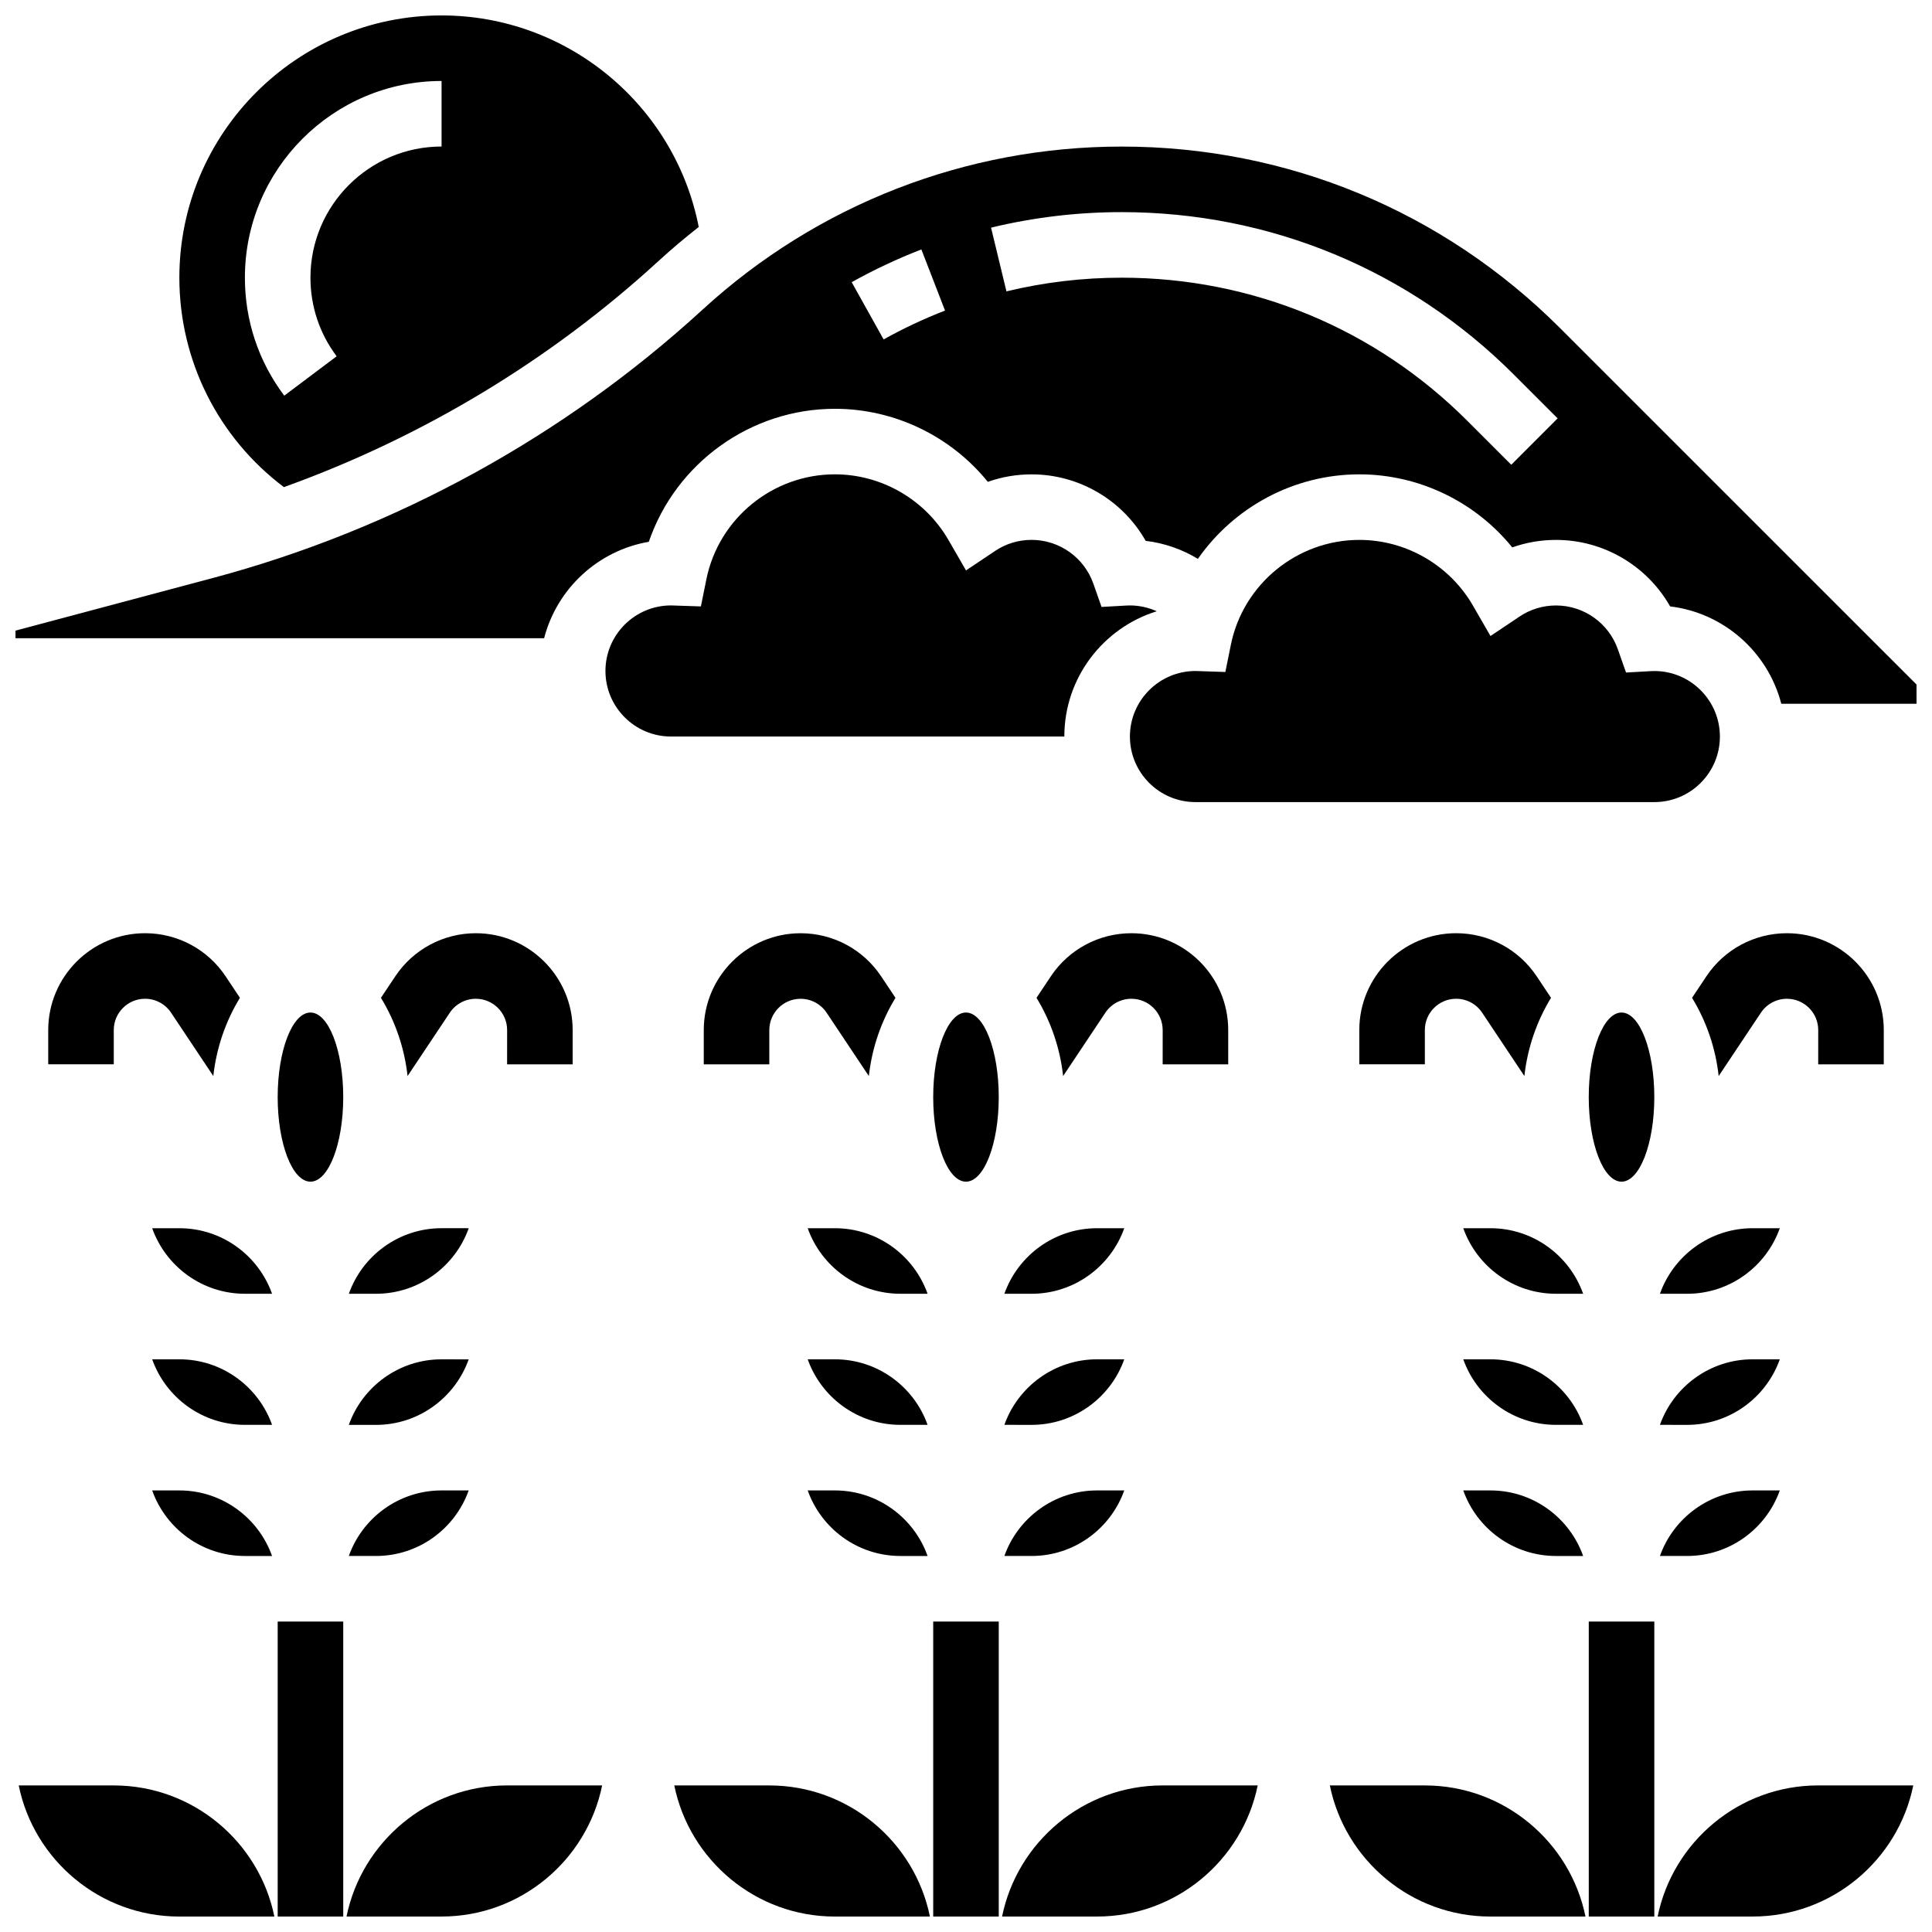 <?xml version="1.0" encoding="UTF-8"?>
<!-- Uploaded to: ICON Repo, www.iconrepo.com, Generator: ICON Repo Mixer Tools -->
<svg width="800px" height="800px" version="1.1" viewBox="144 144 512 512" xmlns="http://www.w3.org/2000/svg">
 <defs>
  <clipPath id="k">
   <path d="m217 573h18v78.902h-18z"/>
  </clipPath>
  <clipPath id="h">
   <path d="m391 573h18v78.902h-18z"/>
  </clipPath>
  <clipPath id="g">
   <path d="m565 573h18v78.902h-18z"/>
  </clipPath>
  <clipPath id="f">
   <path d="m322 617h69v34.902h-69z"/>
  </clipPath>
  <clipPath id="e">
   <path d="m235 617h69v34.902h-69z"/>
  </clipPath>
  <clipPath id="d">
   <path d="m148.09 617h68.906v34.902h-68.906z"/>
  </clipPath>
  <clipPath id="c">
   <path d="m583 617h68.902v34.902h-68.902z"/>
  </clipPath>
  <clipPath id="b">
   <path d="m409 617h69v34.902h-69z"/>
  </clipPath>
  <clipPath id="a">
   <path d="m496 617h69v34.902h-69z"/>
  </clipPath>
  <clipPath id="j">
   <path d="m191 148.09h139v125.91h-139z"/>
  </clipPath>
  <clipPath id="i">
   <path d="m148.09 182h503.81v149h-503.81z"/>
  </clipPath>
 </defs>
 <g clip-path="url(#k)">
  <path d="m217.59 573.73h17.371v78.176h-17.371z"/>
 </g>
 <g clip-path="url(#h)">
  <path d="m391.31 573.73h17.371v78.176h-17.371z"/>
 </g>
 <g clip-path="url(#g)">
  <path d="m565.04 573.73h17.371v78.176h-17.371z"/>
 </g>
 <path d="m529.89 391.31c-14.148 0-25.66 11.512-25.66 25.66v9.086h17.371v-9.086c0-4.57 3.719-8.289 8.289-8.289 2.777 0 5.356 1.379 6.894 3.691l11.195 16.789c0.812-7.375 3.219-14.441 7.055-20.734l-3.793-5.691c-4.769-7.156-12.75-11.426-21.352-11.426z"/>
 <path d="m363.06 412.38 11.195 16.789c0.812-7.375 3.219-14.441 7.055-20.734l-3.793-5.691c-4.769-7.156-12.75-11.426-21.352-11.426-14.148 0-25.66 11.512-25.66 25.66v9.086h17.371v-9.086c0-4.57 3.719-8.289 8.289-8.289 2.777 0 5.356 1.383 6.894 3.691z"/>
 <path d="m469.49 426.06v-9.086c0-14.148-11.512-25.66-25.66-25.66-8.598 0-16.582 4.273-21.352 11.426l-3.793 5.691c3.836 6.293 6.242 13.359 7.055 20.734l11.195-16.789c1.539-2.312 4.117-3.691 6.898-3.691 4.57 0 8.289 3.719 8.289 8.289l-0.004 9.086z"/>
 <path d="m408.68 434.74c0 12.379-3.887 22.414-8.684 22.414-4.801 0-8.688-10.035-8.688-22.414 0-12.375 3.887-22.41 8.688-22.41 4.797 0 8.684 10.035 8.684 22.41"/>
 <path d="m182.44 391.31c-14.148 0-25.66 11.512-25.66 25.66v9.086h17.371v-9.086c0-4.57 3.719-8.289 8.289-8.289 2.777 0 5.356 1.379 6.894 3.691l11.195 16.789c0.812-7.375 3.219-14.441 7.055-20.734l-3.793-5.691c-4.769-7.156-12.754-11.426-21.352-11.426z"/>
 <path d="m295.76 426.06v-9.086c0-14.148-11.512-25.66-25.66-25.66-8.598 0-16.582 4.273-21.352 11.426l-3.793 5.691c3.836 6.293 6.242 13.359 7.055 20.734l11.195-16.789c1.539-2.312 4.117-3.691 6.898-3.691 4.57 0 8.289 3.719 8.289 8.289l-0.004 9.086z"/>
 <path d="m234.96 434.74c0 12.379-3.887 22.414-8.688 22.414-4.797 0-8.684-10.035-8.684-22.414 0-12.375 3.887-22.41 8.684-22.41 4.801 0 8.688 10.035 8.688 22.41"/>
 <path d="m643.22 426.06v-9.086c0-14.148-11.516-25.66-25.664-25.66-8.598 0-16.582 4.273-21.352 11.426l-3.793 5.691c3.836 6.293 6.242 13.359 7.055 20.734l11.195-16.789c1.539-2.312 4.117-3.691 6.898-3.691 4.57 0 8.289 3.719 8.289 8.289l-0.004 9.086z"/>
 <path d="m191.53 469.49h-7.199c3.586 10.113 13.246 17.371 24.57 17.371h7.199c-3.586-10.109-13.246-17.371-24.57-17.371z"/>
 <path d="m184.33 538.98c3.586 10.113 13.246 17.371 24.57 17.371h7.199c-3.586-10.109-13.246-17.371-24.57-17.371z"/>
 <path d="m236.45 486.86h7.199c11.324 0 20.984-7.262 24.57-17.371l-7.199-0.004c-11.324 0-20.984 7.262-24.57 17.375z"/>
 <path d="m243.64 556.35c11.324 0 20.984-7.262 24.57-17.371h-7.199c-11.324 0-20.984 7.262-24.57 17.371z"/>
 <path d="m243.64 521.61c11.324 0 20.984-7.262 24.57-17.371l-7.199-0.004c-11.324 0-20.984 7.262-24.57 17.371z"/>
 <path d="m226.25 504.23c0.008 0.012 0.016 0.02 0.023 0.031 0.008-0.012 0.016-0.02 0.023-0.031z"/>
 <path d="m226.27 539.01c0.008-0.012 0.016-0.02 0.023-0.031h-0.047c0.008 0.012 0.016 0.02 0.023 0.031z"/>
 <path d="m191.53 504.23h-7.199c3.586 10.113 13.246 17.371 24.57 17.371h7.199c-3.586-10.109-13.246-17.371-24.57-17.371z"/>
 <path d="m358.05 538.98c3.586 10.113 13.246 17.371 24.57 17.371h7.199c-3.586-10.113-13.246-17.371-24.57-17.371z"/>
 <path d="m399.98 504.23c0.008 0.012 0.016 0.02 0.023 0.031 0.008-0.012 0.016-0.02 0.023-0.031z"/>
 <path d="m400 539.01c0.008-0.012 0.016-0.02 0.023-0.031h-0.047c0.004 0.012 0.016 0.02 0.023 0.031z"/>
 <path d="m365.25 469.49h-7.199c3.586 10.113 13.246 17.371 24.57 17.371h7.199c-3.586-10.109-13.246-17.371-24.57-17.371z"/>
 <path d="m410.17 556.35h7.199c11.324 0 20.984-7.262 24.57-17.371h-7.199c-11.324 0-20.984 7.262-24.57 17.371z"/>
 <path d="m434.74 504.23c-11.324 0-20.984 7.262-24.57 17.371l7.199 0.004c11.324 0 20.984-7.262 24.57-17.371z"/>
 <path d="m365.25 504.23h-7.199c3.586 10.113 13.246 17.371 24.57 17.371h7.199c-3.586-10.109-13.246-17.371-24.57-17.371z"/>
 <path d="m434.74 469.49c-11.324 0-20.984 7.262-24.57 17.371l7.199 0.004c11.324 0 20.984-7.262 24.57-17.371z"/>
 <g clip-path="url(#f)">
  <path d="m347.88 617.16h-25.188c4.035 19.801 21.586 34.746 42.559 34.746h25.188c-4.035-19.797-21.582-34.746-42.559-34.746z"/>
 </g>
 <g clip-path="url(#e)">
  <path d="m235.83 651.9h25.184c20.973 0 38.523-14.945 42.559-34.746h-25.184c-20.973 0-38.523 14.949-42.559 34.746z"/>
 </g>
 <g clip-path="url(#d)">
  <path d="m174.15 617.16h-25.188c4.035 19.801 21.586 34.746 42.559 34.746h25.188c-4.035-19.797-21.586-34.746-42.559-34.746z"/>
 </g>
 <g clip-path="url(#c)">
  <path d="m583.29 651.9h25.188c20.973 0 38.523-14.945 42.559-34.746h-25.188c-20.973 0-38.523 14.949-42.559 34.746z"/>
 </g>
 <g clip-path="url(#b)">
  <path d="m409.56 651.9h25.184c20.973 0 38.523-14.945 42.559-34.746h-25.184c-20.973 0-38.523 14.949-42.559 34.746z"/>
 </g>
 <g clip-path="url(#a)">
  <path d="m521.61 617.16h-25.188c4.035 19.801 21.586 34.746 42.559 34.746h25.188c-4.039-19.797-21.586-34.746-42.559-34.746z"/>
 </g>
 <path d="m583.9 556.35h7.195c11.324 0 20.984-7.262 24.57-17.371h-7.195c-11.324 0-20.988 7.262-24.57 17.371z"/>
 <path d="m608.47 469.49c-11.324 0-20.984 7.262-24.57 17.371l7.195 0.004c11.324 0 20.984-7.262 24.57-17.371z"/>
 <path d="m608.47 504.23c-11.324 0-20.984 7.262-24.57 17.371l7.195 0.004c11.324 0 20.984-7.262 24.57-17.371z"/>
 <path d="m573.73 539.01c0.008-0.012 0.016-0.02 0.023-0.031h-0.047c0.008 0.012 0.016 0.02 0.023 0.031z"/>
 <path d="m538.98 504.23h-7.199c3.586 10.113 13.246 17.371 24.57 17.371h7.199c-3.586-10.109-13.246-17.371-24.57-17.371z"/>
 <path d="m582.41 434.74c0 12.379-3.891 22.414-8.688 22.414-4.797 0-8.688-10.035-8.688-22.414 0-12.375 3.891-22.41 8.688-22.41 4.797 0 8.688 10.035 8.688 22.41"/>
 <path d="m538.98 469.49h-7.199c3.586 10.113 13.246 17.371 24.57 17.371h7.199c-3.586-10.109-13.246-17.371-24.57-17.371z"/>
 <path d="m573.7 504.23c0.008 0.012 0.016 0.02 0.023 0.031 0.008-0.012 0.016-0.02 0.023-0.031z"/>
 <path d="m531.78 538.98c3.586 10.113 13.246 17.371 24.57 17.371h7.199c-3.586-10.113-13.246-17.371-24.57-17.371z"/>
 <g clip-path="url(#j)">
  <path d="m219.23 273.09c36.598-13.145 70.539-33.57 99.223-59.863 3.469-3.18 7.047-6.199 10.719-9.078-6.312-32.277-34.781-56.059-68.152-56.059-38.316 0-69.488 31.172-69.488 69.492 0 21.941 10.281 42.391 27.699 55.508zm41.789-107.63v17.371c-19.16 0-34.746 15.586-34.746 34.746 0 7.586 2.402 14.793 6.945 20.84l-13.887 10.438c-6.824-9.078-10.43-19.895-10.43-31.273 0-28.738 23.379-52.121 52.117-52.121z"/>
 </g>
 <path d="m450.55 305.99c-2.207-0.996-4.621-1.543-7.125-1.543-0.332 0-0.656 0.012-0.984 0.031l-6.519 0.367-2.168-6.16c-2.438-6.945-9.023-11.613-16.387-11.613-3.457 0-6.793 1.012-9.648 2.926l-7.715 5.168-4.641-8.047c-6.203-10.742-17.742-17.418-30.113-17.418-16.469 0-30.789 11.695-34.051 27.805l-1.457 7.199-7.512-0.25c-0.137-0.004-0.27-0.012-0.41-0.012-9.578 0-17.371 7.793-17.371 17.371s7.793 17.371 17.371 17.371h104.24c-0.004-15.586 10.32-28.812 24.492-33.195z"/>
 <path d="m599.79 339.2c0-9.578-7.793-17.371-17.371-17.371-0.332 0-0.656 0.012-0.984 0.031l-6.519 0.367-2.168-6.16c-2.438-6.949-9.027-11.613-16.391-11.613-3.457 0-6.793 1.012-9.648 2.926l-7.715 5.168-4.641-8.047c-6.199-10.746-17.738-17.422-30.113-17.422-16.469 0-30.789 11.695-34.051 27.805l-1.457 7.199-7.512-0.25c-0.137-0.004-0.273-0.012-0.41-0.012-9.578 0-17.371 7.793-17.371 17.371s7.793 17.371 17.371 17.371h121.61c9.578 0.008 17.371-7.785 17.371-17.363z"/>
 <g clip-path="url(#i)">
  <path d="m557.46 230.98c-31.043-31.043-72.312-48.137-116.21-48.137-41.227 0-80.664 15.34-111.05 43.199-36.758 33.695-81.66 58.301-129.84 71.148l-52.254 13.934v2.016h140.09c3.387-13.109 14.246-23.246 27.75-25.559 7.109-20.773 26.887-35.246 49.32-35.246 15.809 0 30.707 7.258 40.516 19.359 3.695-1.312 7.613-1.984 11.602-1.984 12.645 0 24.145 6.883 30.234 17.621 4.949 0.59 9.648 2.231 13.836 4.777 9.527-13.652 25.355-22.402 42.793-22.402 15.809 0 30.707 7.258 40.516 19.359 3.695-1.312 7.613-1.984 11.602-1.984 12.645 0 24.145 6.883 30.234 17.621 14.293 1.719 25.934 12.152 29.465 25.809h35.852v-5.09zm-179.29 2.973-8.465-15.172c5.93-3.305 12.141-6.227 18.469-8.676l6.269 16.199c-5.574 2.16-11.051 4.734-16.273 7.648zm166.33 33.211-11.613-11.613c-24.477-24.48-57.023-37.961-91.645-37.961-10.297 0-20.562 1.219-30.523 3.625l-4.082-16.887c11.297-2.731 22.938-4.113 34.605-4.113 39.258 0 76.168 15.289 103.93 43.047l11.613 11.613z"/>
 </g>
</svg>